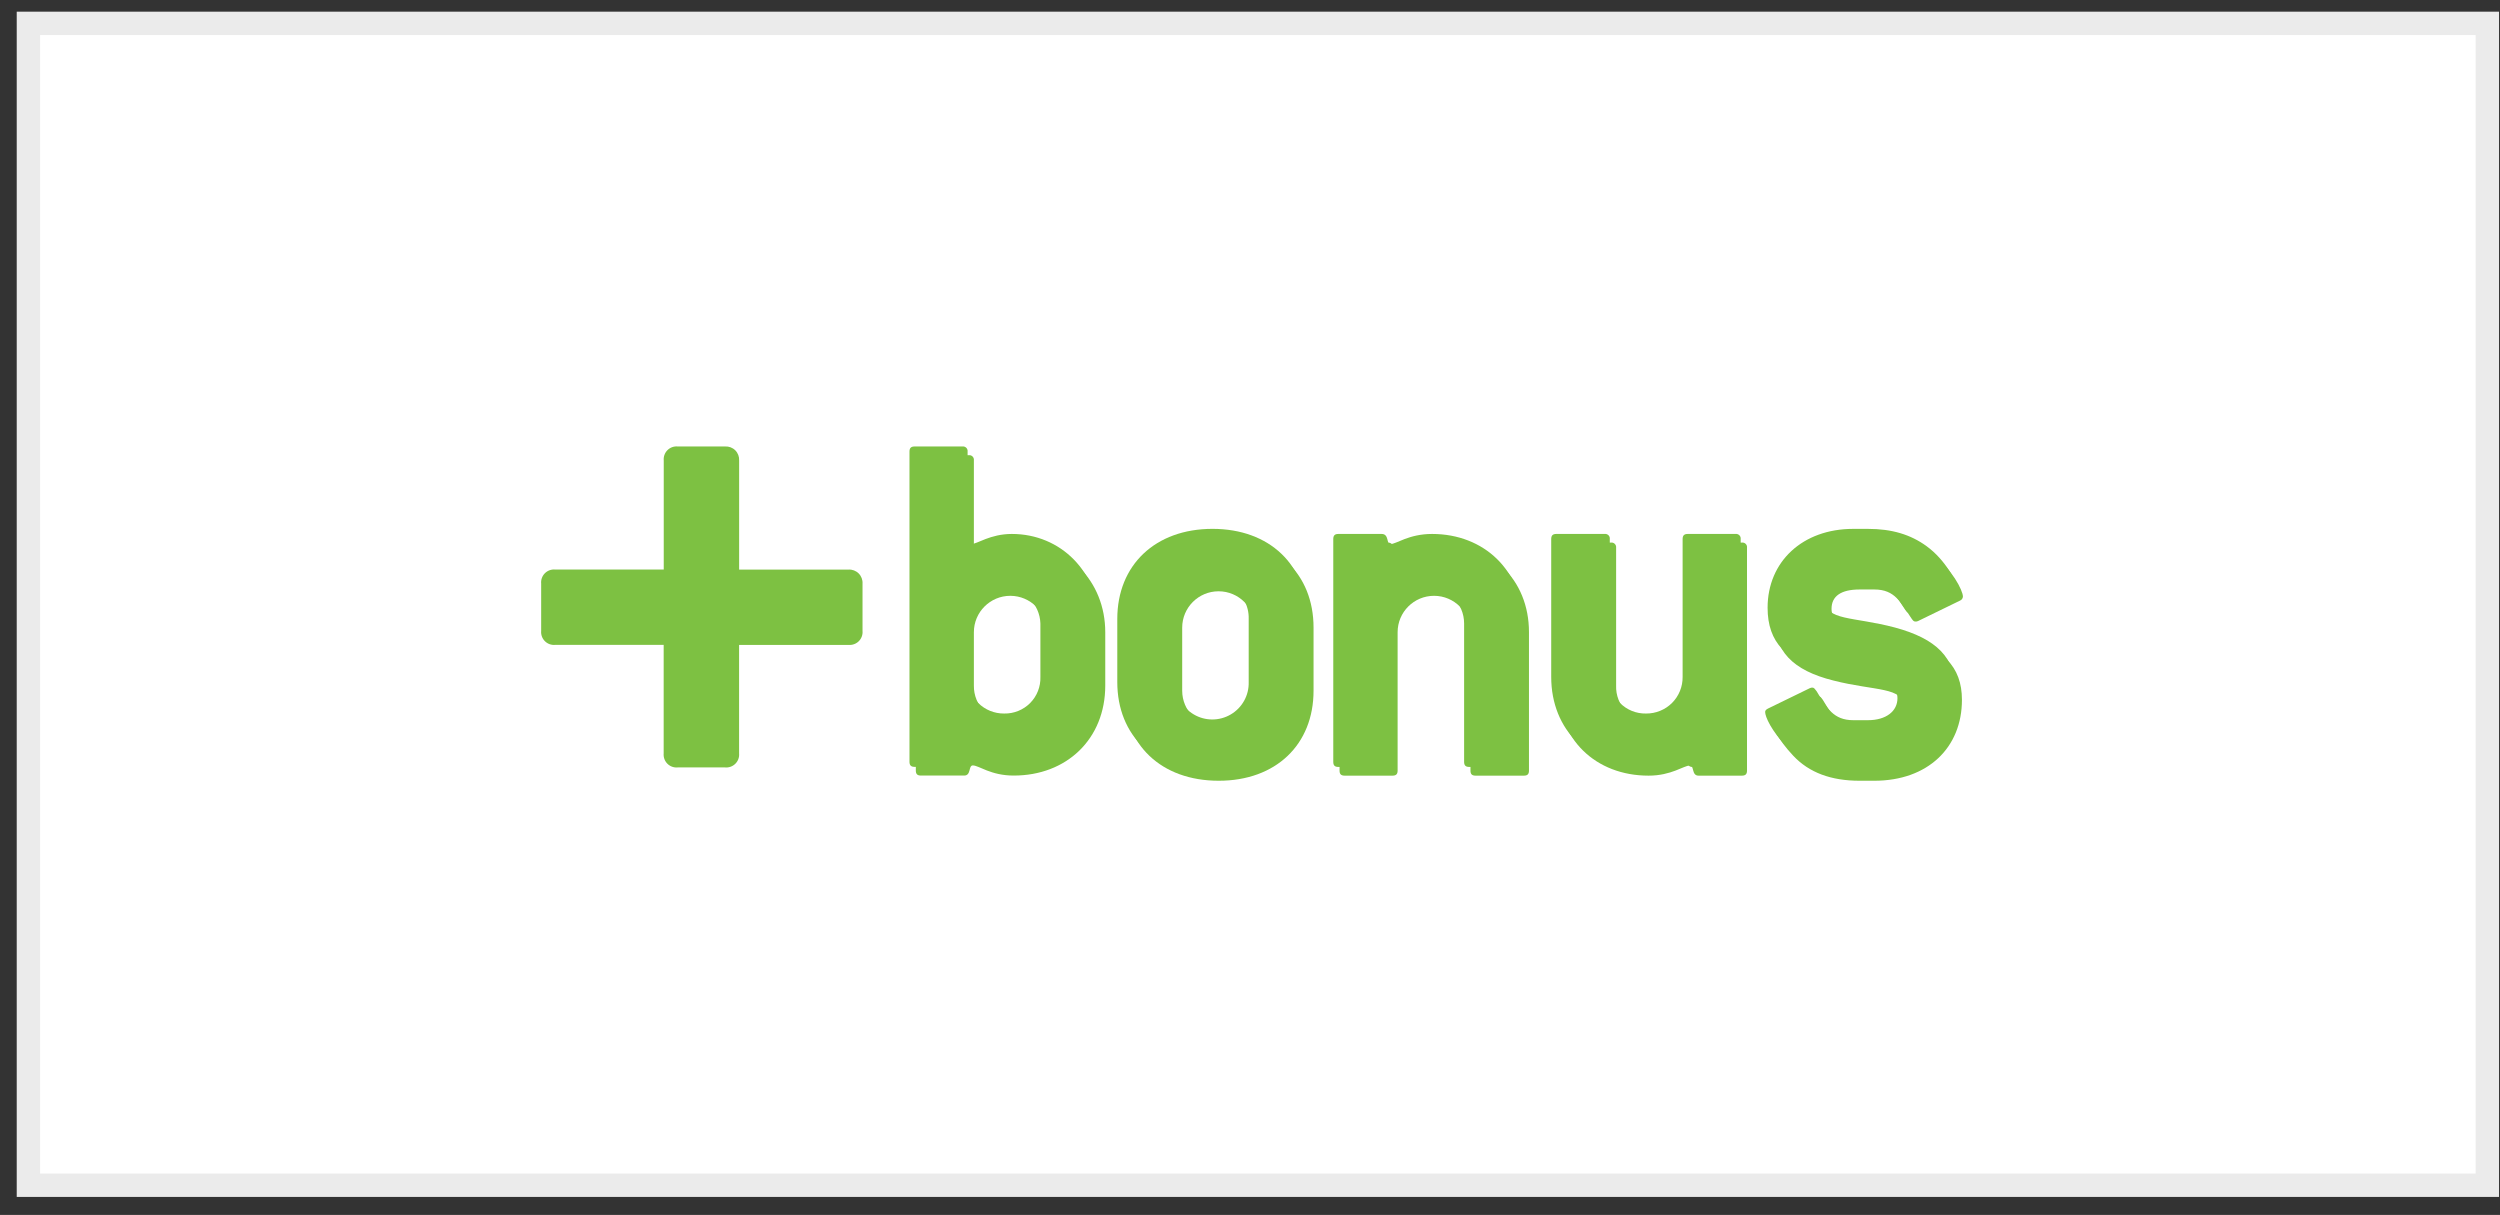 <?xml version="1.0" encoding="UTF-8"?>
<svg width="107px" height="52px" viewBox="0 0 107 52" version="1.1" xmlns="http://www.w3.org/2000/svg" xmlns:xlink="http://www.w3.org/1999/xlink">
    <rect x="0" y="0" width="107" height="52" fill="#333333" stroke="none"/>
    <!-- Generator: sketchtool 53.2 (72643) - https://sketchapp.com -->
    <title>5E5AC905-64FC-431A-B328-15C69F4F6D89</title>
    <desc>Created with sketchtool.</desc>
    <g id="Anasayfa" stroke="none" stroke-width="1" fill="none" fill-rule="evenodd">
        <g id="Desktop---1200---Anasayfa" transform="translate(-642, -5122)" fill-rule="nonzero">
            <g id="Group-16" transform="translate(643, 5123)">
                <polygon id="Rectangle-8-Copy-7" stroke="#EBEBEB" fill="#FFFFFF" points="0.216 0 105.458 0 105.458 49.728 0.216 49.728"></polygon>
                <path d="M35.315,23.378 L30.635,23.378 C30.635,23.374 30.635,23.37 30.635,23.367 L30.635,18.708 C30.644,18.546 30.584,18.388 30.469,18.273 C30.354,18.159 30.195,18.099 30.033,18.109 L28.008,18.109 C27.845,18.093 27.683,18.151 27.567,18.267 C27.451,18.383 27.393,18.545 27.408,18.708 L27.408,23.376 L22.761,23.376 C22.597,23.361 22.435,23.42 22.319,23.537 C22.204,23.653 22.146,23.815 22.162,23.979 L22.162,26.003 C22.147,26.165 22.205,26.327 22.321,26.442 C22.436,26.558 22.598,26.616 22.761,26.601 L27.405,26.601 L27.405,26.616 L27.405,31.247 C27.39,31.41 27.448,31.571 27.564,31.687 C27.68,31.803 27.842,31.862 28.005,31.846 L30.033,31.846 C30.196,31.862 30.358,31.803 30.474,31.687 C30.59,31.571 30.649,31.41 30.633,31.247 L30.633,26.618 C30.634,26.612 30.634,26.607 30.633,26.602 L35.315,26.602 C35.479,26.617 35.64,26.559 35.756,26.444 C35.872,26.328 35.931,26.167 35.916,26.004 L35.916,23.979 C35.926,23.817 35.866,23.658 35.751,23.543 C35.636,23.429 35.478,23.368 35.315,23.378 Z" id="Shape" fill="#7DC142"></path>
                <path d="M46.305,28.344 L46.305,26.058 C46.305,23.86 44.671,22.226 42.578,22.226 C41.64,22.226 41.096,22.662 40.834,22.662 C40.746,22.662 40.682,22.575 40.682,22.423 L40.682,18.7 C40.689,18.64 40.668,18.58 40.626,18.538 C40.583,18.495 40.523,18.474 40.463,18.482 L38.415,18.482 C38.262,18.482 38.197,18.547 38.197,18.7 L38.197,31.978 C38.197,32.129 38.262,32.194 38.415,32.194 L40.268,32.194 C40.573,32.194 40.442,31.76 40.637,31.76 C40.9,31.76 41.401,32.194 42.382,32.194 C44.649,32.198 46.305,30.63 46.305,28.344 Z M43.799,28.344 C43.814,28.76 43.656,29.164 43.363,29.461 C43.07,29.757 42.667,29.921 42.25,29.912 C41.832,29.918 41.43,29.754 41.134,29.459 C40.839,29.163 40.676,28.761 40.682,28.344 L40.682,26.058 C40.682,25.199 41.38,24.501 42.241,24.501 C43.101,24.501 43.799,25.199 43.799,26.058 L43.799,28.344 Z" id="Shape" fill="#7DC142"></path>
                <path d="M55.22,28.562 L55.22,25.863 C55.22,23.555 53.607,22.009 51.162,22.009 C48.7,22.009 47.086,23.555 47.086,25.863 L47.086,28.562 C47.086,30.871 48.7,32.416 51.162,32.416 C53.607,32.416 55.22,30.871 55.22,28.562 Z M52.713,28.562 C52.713,29.421 52.016,30.117 51.155,30.117 C50.295,30.117 49.598,29.421 49.598,28.562 L49.598,25.863 C49.598,25.004 50.295,24.307 51.155,24.307 C52.016,24.307 52.713,25.004 52.713,25.863 L52.713,28.562 Z" id="Shape" fill="#7DC142"></path>
                <path d="M64.224,32.198 L62.153,32.198 C62,32.198 61.936,32.133 61.936,31.982 L61.936,26.058 C61.936,25.199 61.238,24.501 60.377,24.501 C59.516,24.501 58.818,25.199 58.818,26.058 L58.818,31.982 C58.818,32.133 58.752,32.198 58.6,32.198 L56.551,32.198 C56.397,32.198 56.333,32.133 56.333,31.982 L56.333,22.441 C56.333,22.289 56.397,22.223 56.551,22.223 L58.404,22.223 C58.731,22.223 58.6,22.659 58.775,22.659 C59.036,22.659 59.558,22.223 60.562,22.223 C62.785,22.223 64.44,23.791 64.44,26.056 L64.44,31.982 C64.44,32.133 64.376,32.198 64.224,32.198 Z" id="Shape" fill="#7DC142"></path>
                <path d="M73.554,32.198 L71.697,32.198 C71.391,32.198 71.522,31.764 71.326,31.764 C71.065,31.764 70.54,32.198 69.559,32.198 C67.292,32.198 65.658,30.63 65.658,28.344 L65.658,22.441 C65.658,22.289 65.724,22.223 65.876,22.223 L67.947,22.223 C68.008,22.214 68.069,22.234 68.112,22.277 C68.156,22.32 68.177,22.381 68.17,22.441 L68.17,28.344 C68.155,28.758 68.312,29.161 68.603,29.457 C68.894,29.754 69.293,29.918 69.709,29.912 C70.127,29.918 70.53,29.754 70.825,29.459 C71.121,29.163 71.284,28.761 71.279,28.344 L71.279,22.441 C71.279,22.289 71.346,22.223 71.497,22.223 L73.547,22.223 C73.608,22.214 73.67,22.233 73.714,22.276 C73.759,22.319 73.78,22.38 73.772,22.441 L73.772,31.982 C73.772,32.133 73.705,32.198 73.554,32.198 Z" id="Shape" fill="#7DC142"></path>
                <path d="M81.729,22.749 C82.533,23.337 83.013,24.272 83.013,24.534 C83.008,24.612 82.958,24.68 82.885,24.708 L81.096,25.579 C81.063,25.596 81.025,25.604 80.987,25.603 C80.899,25.603 80.878,25.558 80.812,25.471 C80.353,24.796 80.113,24.23 79.221,24.23 L78.589,24.23 C77.804,24.23 77.39,24.51 77.39,25.056 C77.39,25.949 78.589,25.755 80.377,26.232 C82.142,26.713 82.971,27.518 82.971,28.954 C82.971,31.001 81.509,32.416 79.221,32.416 L78.589,32.416 C77.369,32.416 76.431,32.067 75.755,31.35 C75.079,30.633 74.818,30.043 74.818,29.848 C74.818,29.782 74.861,29.739 74.948,29.695 L76.735,28.824 C76.768,28.806 76.806,28.799 76.844,28.802 C76.908,28.802 76.953,28.866 77.017,28.954 C77.453,29.673 77.737,30.196 78.587,30.196 L79.22,30.196 C80.005,30.196 80.479,29.804 80.479,29.259 C80.479,28.39 79.259,28.584 77.472,28.127 C75.727,27.691 74.921,26.869 74.921,25.383 C74.921,23.402 76.425,22.009 78.583,22.009 L79.216,22.009 C80.244,22.009 81.053,22.248 81.729,22.749 Z" id="Shape" fill="#7DC142"></path>
                <path d="M46.035,27.972 L46.035,25.685 C46.035,23.485 44.401,21.853 42.309,21.853 C41.372,21.853 40.826,22.288 40.564,22.288 C40.477,22.288 40.413,22.201 40.413,22.05 L40.413,18.327 C40.42,18.267 40.399,18.207 40.356,18.164 C40.313,18.122 40.253,18.101 40.193,18.109 L38.145,18.109 C37.994,18.109 37.926,18.174 37.926,18.327 L37.926,31.604 C37.926,31.757 37.994,31.822 38.145,31.822 L39.997,31.822 C40.302,31.822 40.172,31.386 40.37,31.386 C40.629,31.386 41.131,31.822 42.113,31.822 C44.379,31.825 46.035,30.258 46.035,27.972 Z M43.529,27.972 C43.543,28.388 43.385,28.792 43.092,29.088 C42.799,29.384 42.397,29.547 41.98,29.539 C41.563,29.544 41.161,29.381 40.866,29.086 C40.571,28.791 40.407,28.389 40.413,27.972 L40.413,25.685 C40.438,24.844 41.128,24.175 41.971,24.175 C42.814,24.175 43.504,24.844 43.529,25.685 L43.529,27.972 Z" id="Shape" fill="#7DC142"></path>
                <path d="M54.952,28.19 L54.952,25.49 C54.952,23.182 53.338,21.635 50.894,21.635 C48.449,21.635 46.82,23.182 46.82,25.49 L46.82,28.19 C46.82,30.497 48.434,32.043 50.897,32.043 C53.359,32.043 54.952,30.497 54.952,28.19 Z M52.444,28.19 C52.461,28.757 52.168,29.289 51.679,29.577 C51.19,29.866 50.582,29.866 50.093,29.577 C49.604,29.289 49.311,28.757 49.328,28.19 L49.328,25.49 C49.311,24.922 49.604,24.391 50.093,24.102 C50.582,23.814 51.19,23.814 51.679,24.102 C52.168,24.391 52.461,24.922 52.444,25.49 L52.444,28.19 Z" id="Shape" fill="#7DC142"></path>
                <path d="M63.953,31.825 L61.884,31.825 C61.731,31.825 61.664,31.76 61.664,31.607 L61.664,25.685 C61.664,24.826 60.967,24.13 60.107,24.13 C59.247,24.13 58.549,24.826 58.549,25.685 L58.549,31.607 C58.549,31.76 58.482,31.825 58.33,31.825 L56.281,31.825 C56.129,31.825 56.064,31.76 56.064,31.607 L56.064,22.071 C56.064,21.919 56.129,21.853 56.281,21.853 L58.134,21.853 C58.461,21.853 58.33,22.288 58.505,22.288 C58.766,22.288 59.29,21.853 60.293,21.853 C62.515,21.853 64.173,23.42 64.173,25.685 L64.173,31.607 C64.173,31.76 64.106,31.825 63.953,31.825 Z" id="Shape" fill="#7DC142"></path>
                <path d="M73.283,31.825 L71.43,31.825 C71.125,31.825 71.256,31.389 71.06,31.389 C70.799,31.389 70.277,31.825 69.295,31.825 C67.026,31.825 65.392,30.258 65.392,27.972 L65.392,22.071 C65.392,21.919 65.458,21.853 65.61,21.853 L67.681,21.853 C67.741,21.846 67.801,21.866 67.844,21.909 C67.886,21.951 67.907,22.011 67.899,22.071 L67.899,27.972 C67.886,28.388 68.043,28.791 68.336,29.088 C68.629,29.384 69.03,29.547 69.447,29.539 C69.865,29.544 70.267,29.381 70.563,29.086 C70.858,28.791 71.021,28.389 71.016,27.972 L71.016,22.071 C71.016,21.919 71.083,21.853 71.235,21.853 L73.283,21.853 C73.342,21.846 73.402,21.866 73.445,21.909 C73.488,21.951 73.508,22.011 73.501,22.071 L73.501,31.607 C73.501,31.76 73.437,31.825 73.283,31.825 Z" id="Shape" fill="#7DC142"></path>
                <path d="M81.457,22.376 C82.266,22.963 82.745,23.899 82.745,24.16 C82.738,24.239 82.687,24.308 82.613,24.337 L80.826,25.206 C80.792,25.222 80.755,25.23 80.717,25.228 C80.63,25.228 80.608,25.184 80.542,25.097 C80.085,24.423 79.843,23.857 78.951,23.857 L78.319,23.857 C77.534,23.857 77.121,24.137 77.121,24.685 C77.121,25.576 78.319,25.383 80.107,25.859 C81.873,26.338 82.7,27.143 82.7,28.581 C82.7,30.627 81.24,32.043 78.951,32.043 L78.319,32.043 C77.098,32.043 76.161,31.695 75.485,30.977 C74.809,30.278 74.548,29.67 74.548,29.473 C74.548,29.409 74.592,29.364 74.678,29.322 L76.466,28.451 C76.5,28.434 76.538,28.427 76.577,28.43 C76.641,28.43 76.683,28.495 76.75,28.583 C77.185,29.301 77.471,29.824 78.319,29.824 L78.951,29.824 C79.736,29.824 80.211,29.431 80.211,28.887 C80.211,28.017 78.99,28.212 77.202,27.755 C75.46,27.319 74.653,26.497 74.653,25.012 C74.653,23.031 76.157,21.636 78.314,21.636 L78.947,21.636 C79.977,21.635 80.78,21.882 81.457,22.376 Z" id="Shape" fill="#7DC142"></path>
            </g>
        </g>
    </g>
</svg>
